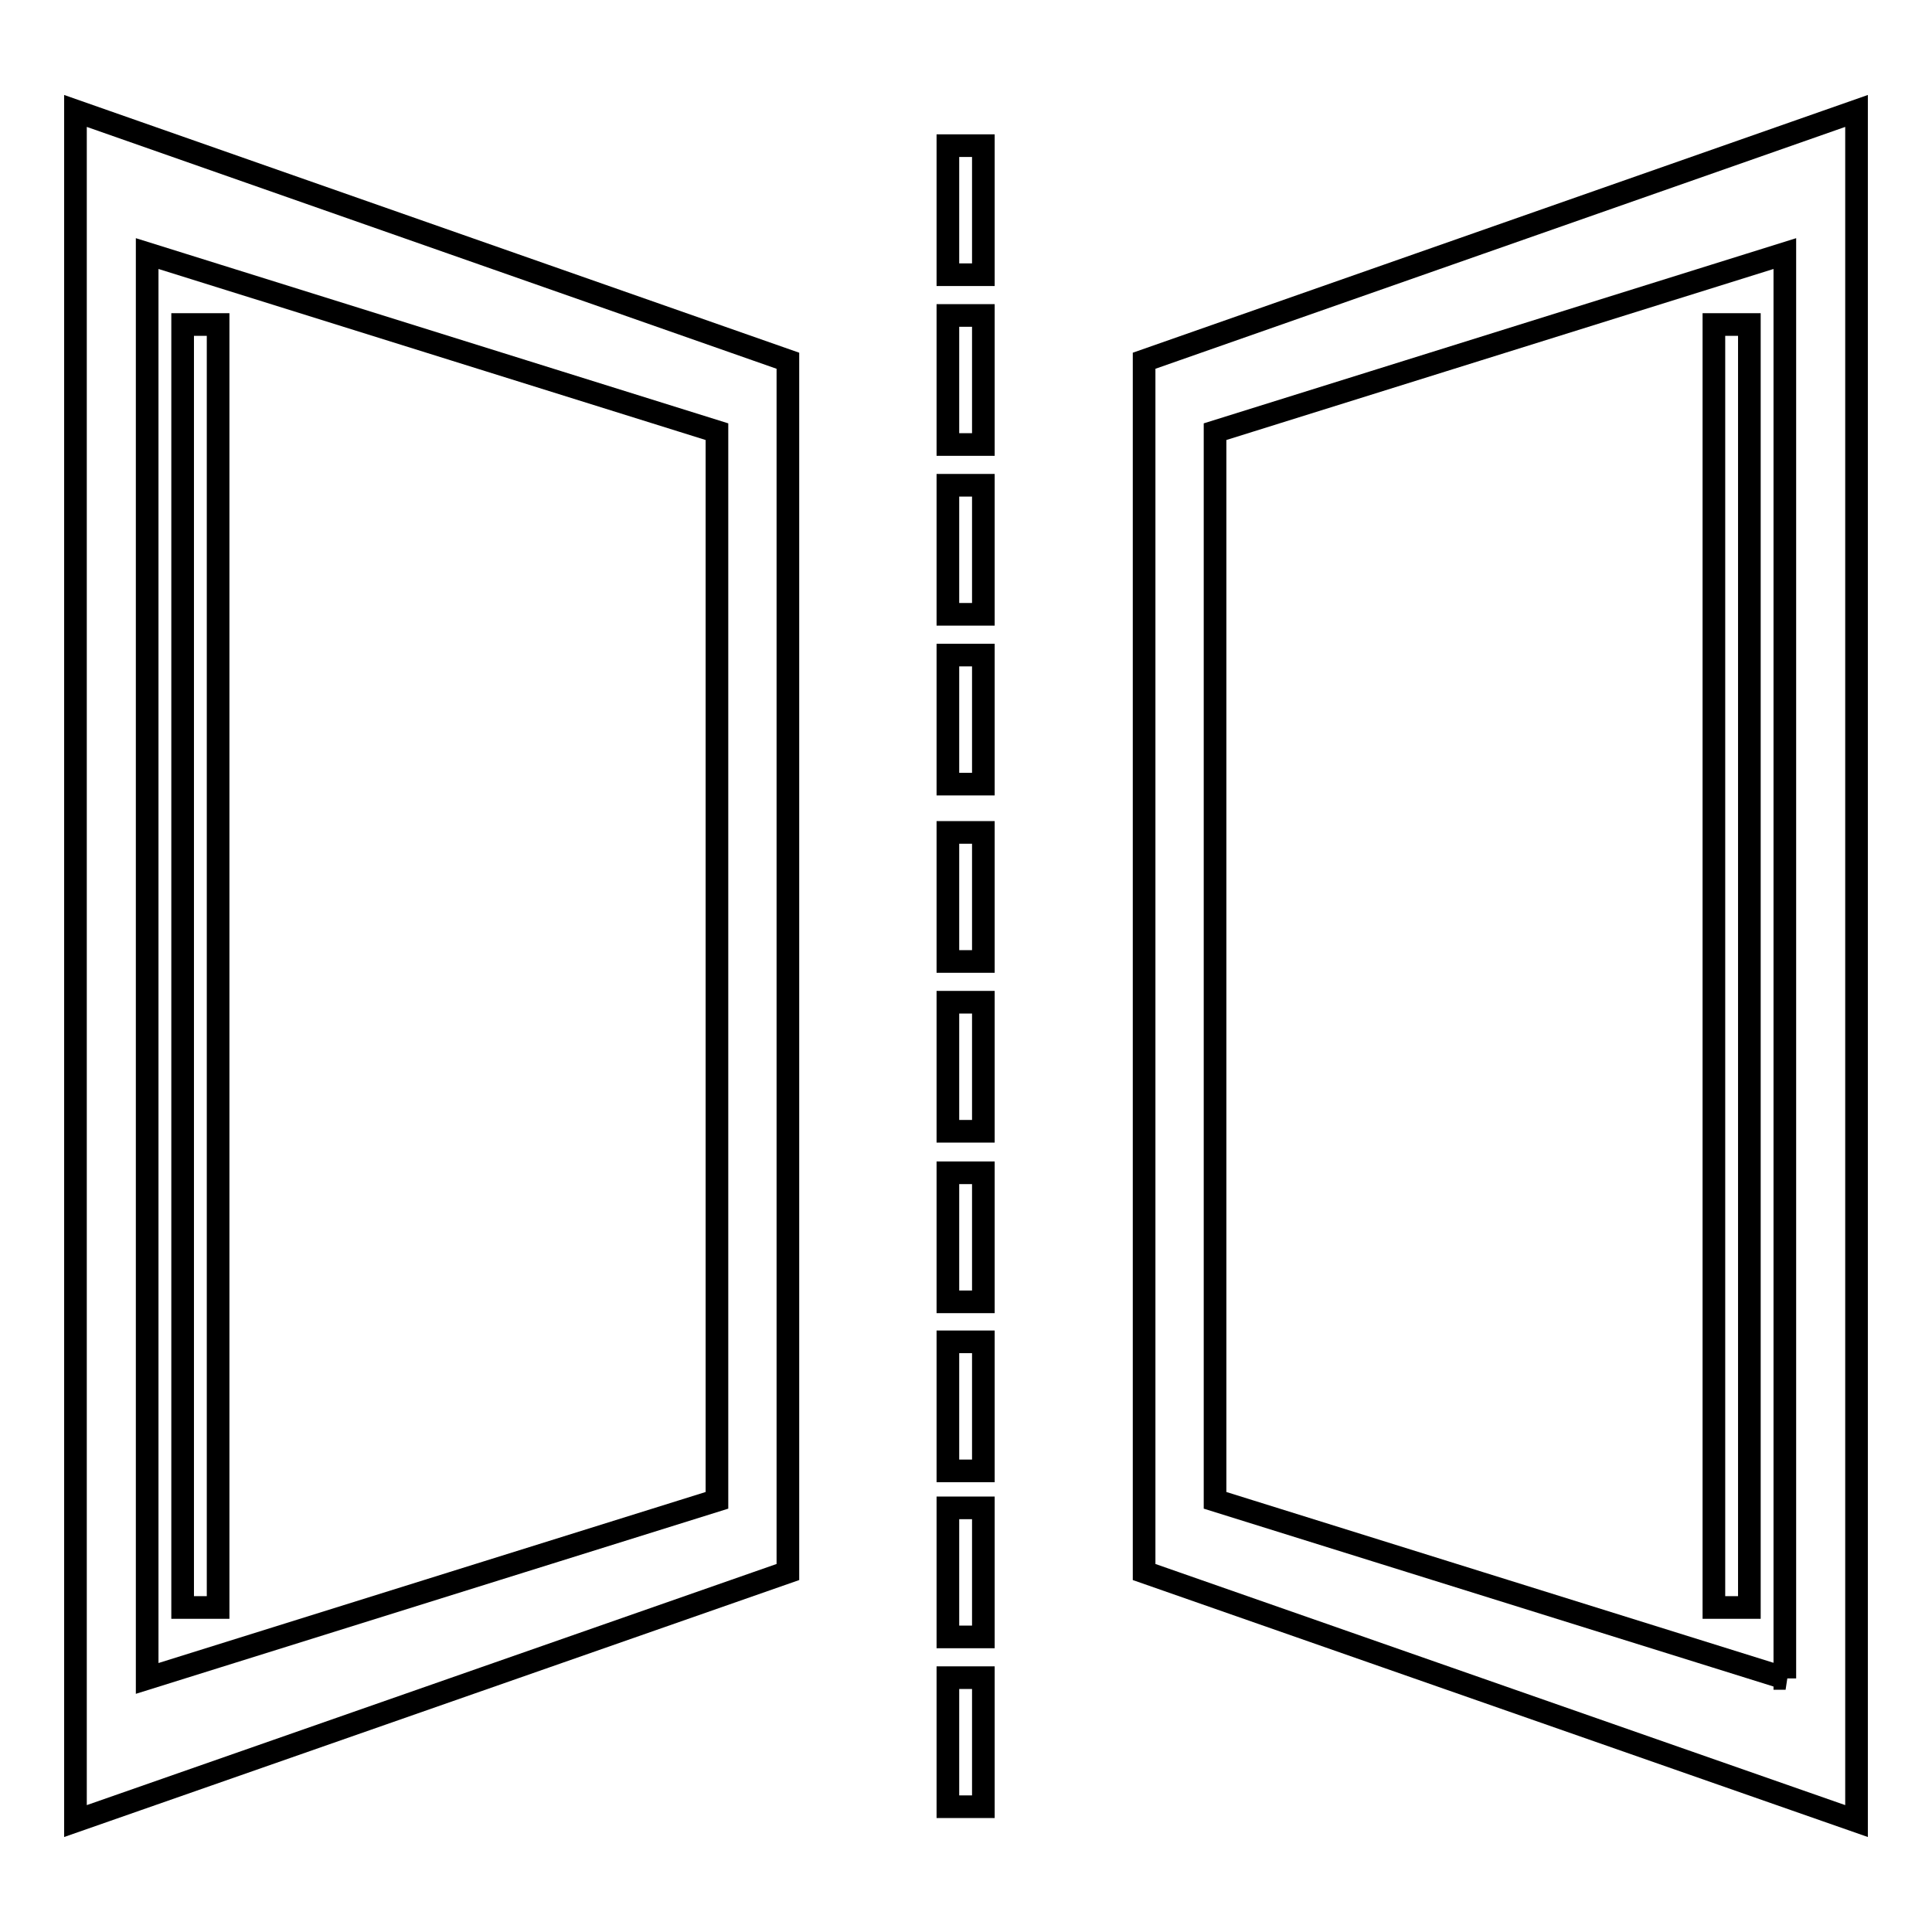 <?xml version="1.0" encoding="utf-8"?>
<!-- Svg Vector Icons : http://www.onlinewebfonts.com/icon -->
<!DOCTYPE svg PUBLIC "-//W3C//DTD SVG 1.1//EN" "http://www.w3.org/Graphics/SVG/1.1/DTD/svg11.dtd">
<svg version="1.1" xmlns="http://www.w3.org/2000/svg" xmlns:xlink="http://www.w3.org/1999/xlink" x="0px" y="0px" viewBox="0 0 256 256" enable-background="new 0 0 256 256" xml:space="preserve">
<g><g><path stroke-width="3" fill-opacity="0" stroke="#000000"  d="M10,14.7v226.6l94.4-33V47.8L10,14.7z M95,198.8l-75.5,23.6V33.6L95,57.2V198.8z"/><path stroke-width="3" fill-opacity="0" stroke="#000000"  d="M24.2,43h4.7V213h-4.7V43z"/><path stroke-width="3" fill-opacity="0" stroke="#000000"  d="M125.6,19.3h4.7v17.1h-4.7V19.3z"/><path stroke-width="3" fill-opacity="0" stroke="#000000"  d="M125.6,41.8h4.7v17.1h-4.7V41.8z"/><path stroke-width="3" fill-opacity="0" stroke="#000000"  d="M125.6,64.3h4.7v17.1h-4.7V64.3z"/><path stroke-width="3" fill-opacity="0" stroke="#000000"  d="M125.6,86.8h4.7v17.1h-4.7V86.8z"/><path stroke-width="3" fill-opacity="0" stroke="#000000"  d="M125.6,110.3h4.7v17.1h-4.7V110.3z"/><path stroke-width="3" fill-opacity="0" stroke="#000000"  d="M125.6,132.8h4.7v17.1h-4.7V132.8z"/><path stroke-width="3" fill-opacity="0" stroke="#000000"  d="M125.6,155.4h4.7v17.1h-4.7V155.4z"/><path stroke-width="3" fill-opacity="0" stroke="#000000"  d="M125.6,177.8h4.7v17.1h-4.7V177.8z"/><path stroke-width="3" fill-opacity="0" stroke="#000000"  d="M125.6,199.8h4.7v17.1h-4.7V199.8z"/><path stroke-width="3" fill-opacity="0" stroke="#000000"  d="M125.6,222.3h4.7v17.1h-4.7V222.3z"/><path stroke-width="3" fill-opacity="0" stroke="#000000"  d="M227.1,43h4.7V213h-4.7V43z"/><path stroke-width="3" fill-opacity="0" stroke="#000000"  d="M151.6,47.8v160.5l94.4,33V14.7L151.6,47.8z M236.6,222.4L161,198.8V57.2l75.5-23.6V222.4L236.6,222.4z"/></g></g>
</svg>